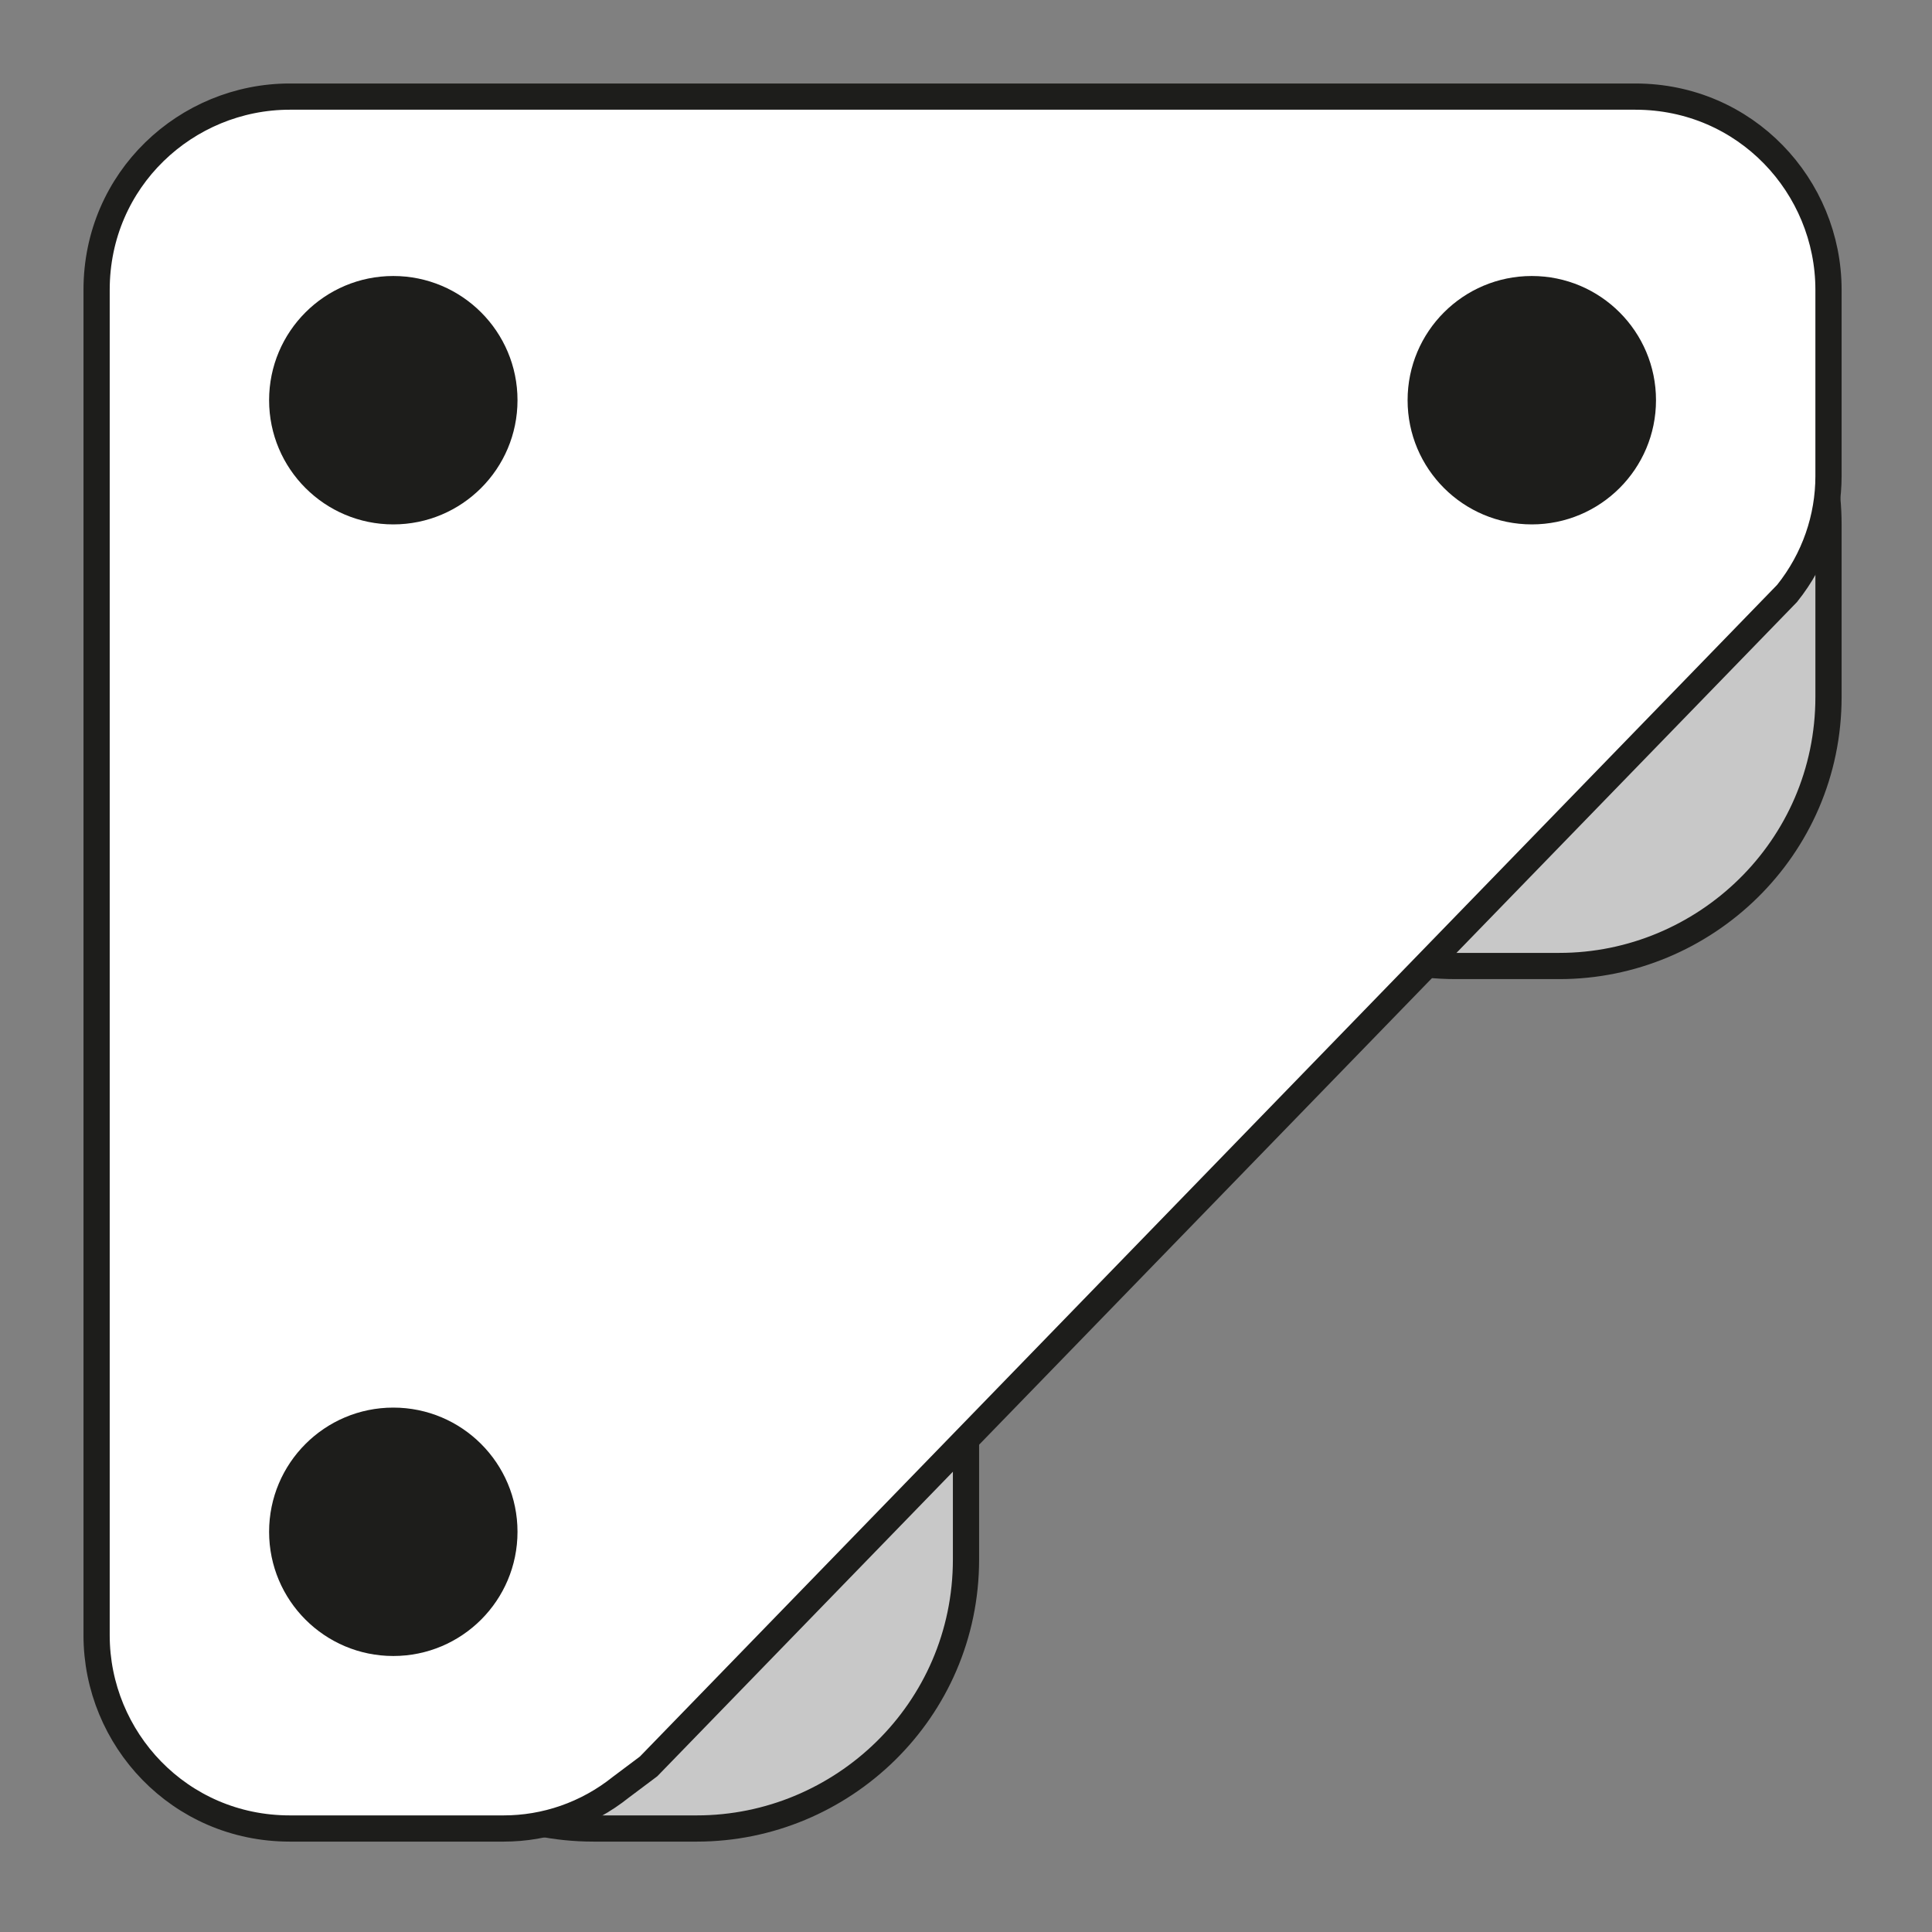 <?xml version="1.0" encoding="utf-8"?>
<!-- Generator: Adobe Illustrator 24.3.0, SVG Export Plug-In . SVG Version: 6.00 Build 0)  -->
<svg version="1.1" id="Livello_1" xmlns="http://www.w3.org/2000/svg" xmlns:xlink="http://www.w3.org/1999/xlink" x="0px" y="0px"
	 viewBox="0 0 28 28" style="enable-background:new 0 0 28 28;" xml:space="preserve">
<rect x="0" y="0" width="28" height="28" fill="#808080" stroke="none"/>
<style type="text/css">
	.st0{fill:#C8C8C8;stroke:#1D1D1B;stroke-width:0.38;stroke-miterlimit:10;}
	.st1{fill:#FFFFFF;stroke:#1D1D1B;stroke-width:0.38;stroke-miterlimit:10;}
	.st2{fill:#1D1D1B;}
</style>
<g>
	<path class="st0" d="M8.6,15.2h1.5c2.2,0,3.9,1.8,3.9,3.9v3.5c0,2.2-1.8,3.9-3.9,3.9H8.6c-2.2,0-3.9-1.8-3.9-3.9v-3.5
		C4.7,17,6.5,15.2,8.6,15.2z"/>
	<path class="st0" d="M21.1,3.7h1.5c2.2,0,3.9,1.8,3.9,3.9v2.5c0,2.2-1.8,3.9-3.9,3.9h-1.5c-2.2,0-3.9-1.8-3.9-3.9V7.6
		C17.2,5.4,18.9,3.7,21.1,3.7z"/>
	<path class="st1" d="M26.5,4.2c0-1.5-1.2-2.8-2.8-2.8H7.3H4.2c-1.5,0-2.8,1.2-2.8,2.8v2.6v16.9c0,1.5,1.2,2.8,2.8,2.8h3.1
		c0.6,0,1.2-0.2,1.7-0.6l0.4-0.3l16.5-17l0,0c0.4-0.5,0.6-1.1,0.6-1.7V4.2z"/>
	<circle class="st2" cx="5.7" cy="5.8" r="1.8"/>
	<circle class="st2" cx="5.7" cy="22.2" r="1.8"/>
	<circle class="st2" cx="22.2" cy="5.8" r="1.8"/>
</g>
</svg>
